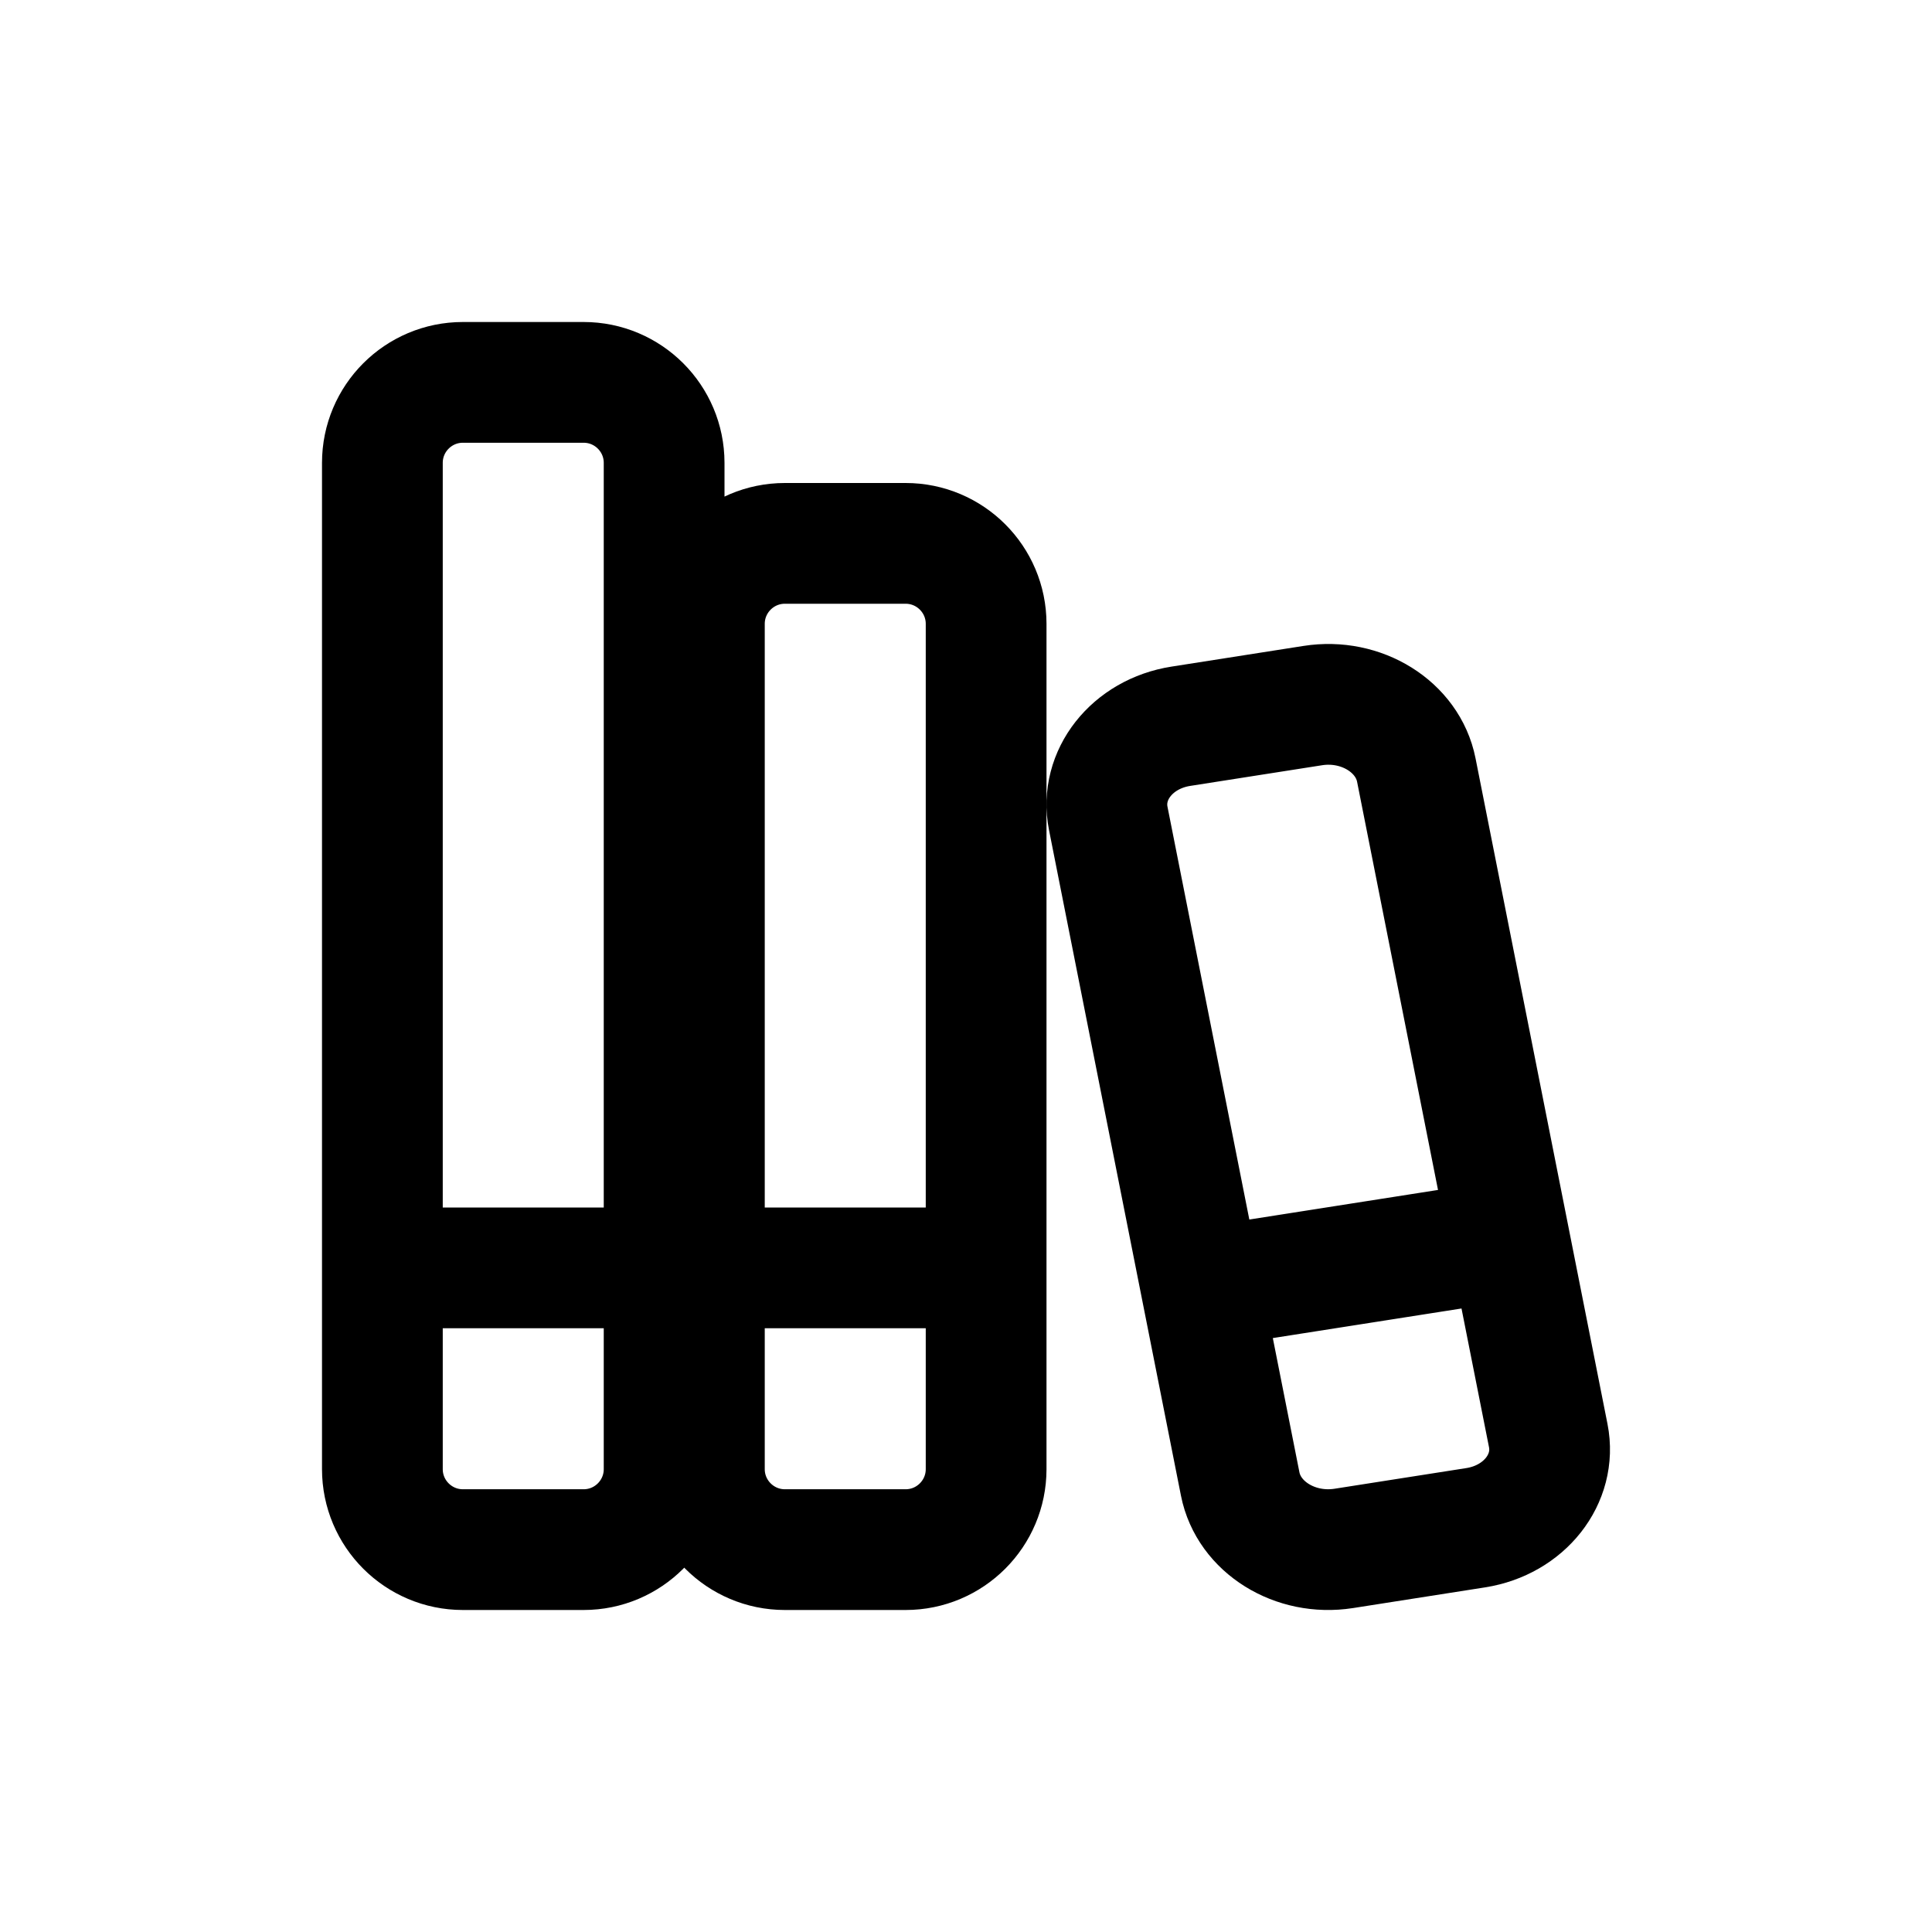 <svg width="24" height="24" viewBox="0 0 24 24" fill="none" xmlns="http://www.w3.org/2000/svg">
<path d="M14.924 16.002L15.406 18.434C15.512 18.971 16.088 19.329 16.692 19.235L18.332 18.978C18.936 18.883 19.339 18.371 19.233 17.834L18.751 15.402M14.924 16.002L13.767 10.166C13.661 9.629 14.064 9.117 14.668 9.022L16.308 8.765C16.912 8.67 17.488 9.029 17.594 9.566L18.751 15.402M14.924 16.002L18.751 15.402M8.75 15.75V18.25C8.75 18.802 9.198 19.25 9.75 19.25H11.25C11.802 19.25 12.25 18.802 12.25 18.25V15.75M8.75 15.75V7.75C8.75 7.198 9.198 6.75 9.75 6.75H11.25C11.802 6.75 12.25 7.198 12.25 7.75V15.75M8.75 15.75H12.25M4.75 15.75V18.25C4.75 18.802 5.198 19.25 5.75 19.25H7.25C7.802 19.25 8.25 18.802 8.25 18.25V15.75M4.75 15.75V5.75C4.75 5.198 5.198 4.75 5.75 4.75H7.25C7.802 4.75 8.25 5.198 8.25 5.75V15.75M4.75 15.75H8.25" stroke="black" stroke-width="1.5" stroke-linecap="round" stroke-linejoin="round"/>
</svg>
